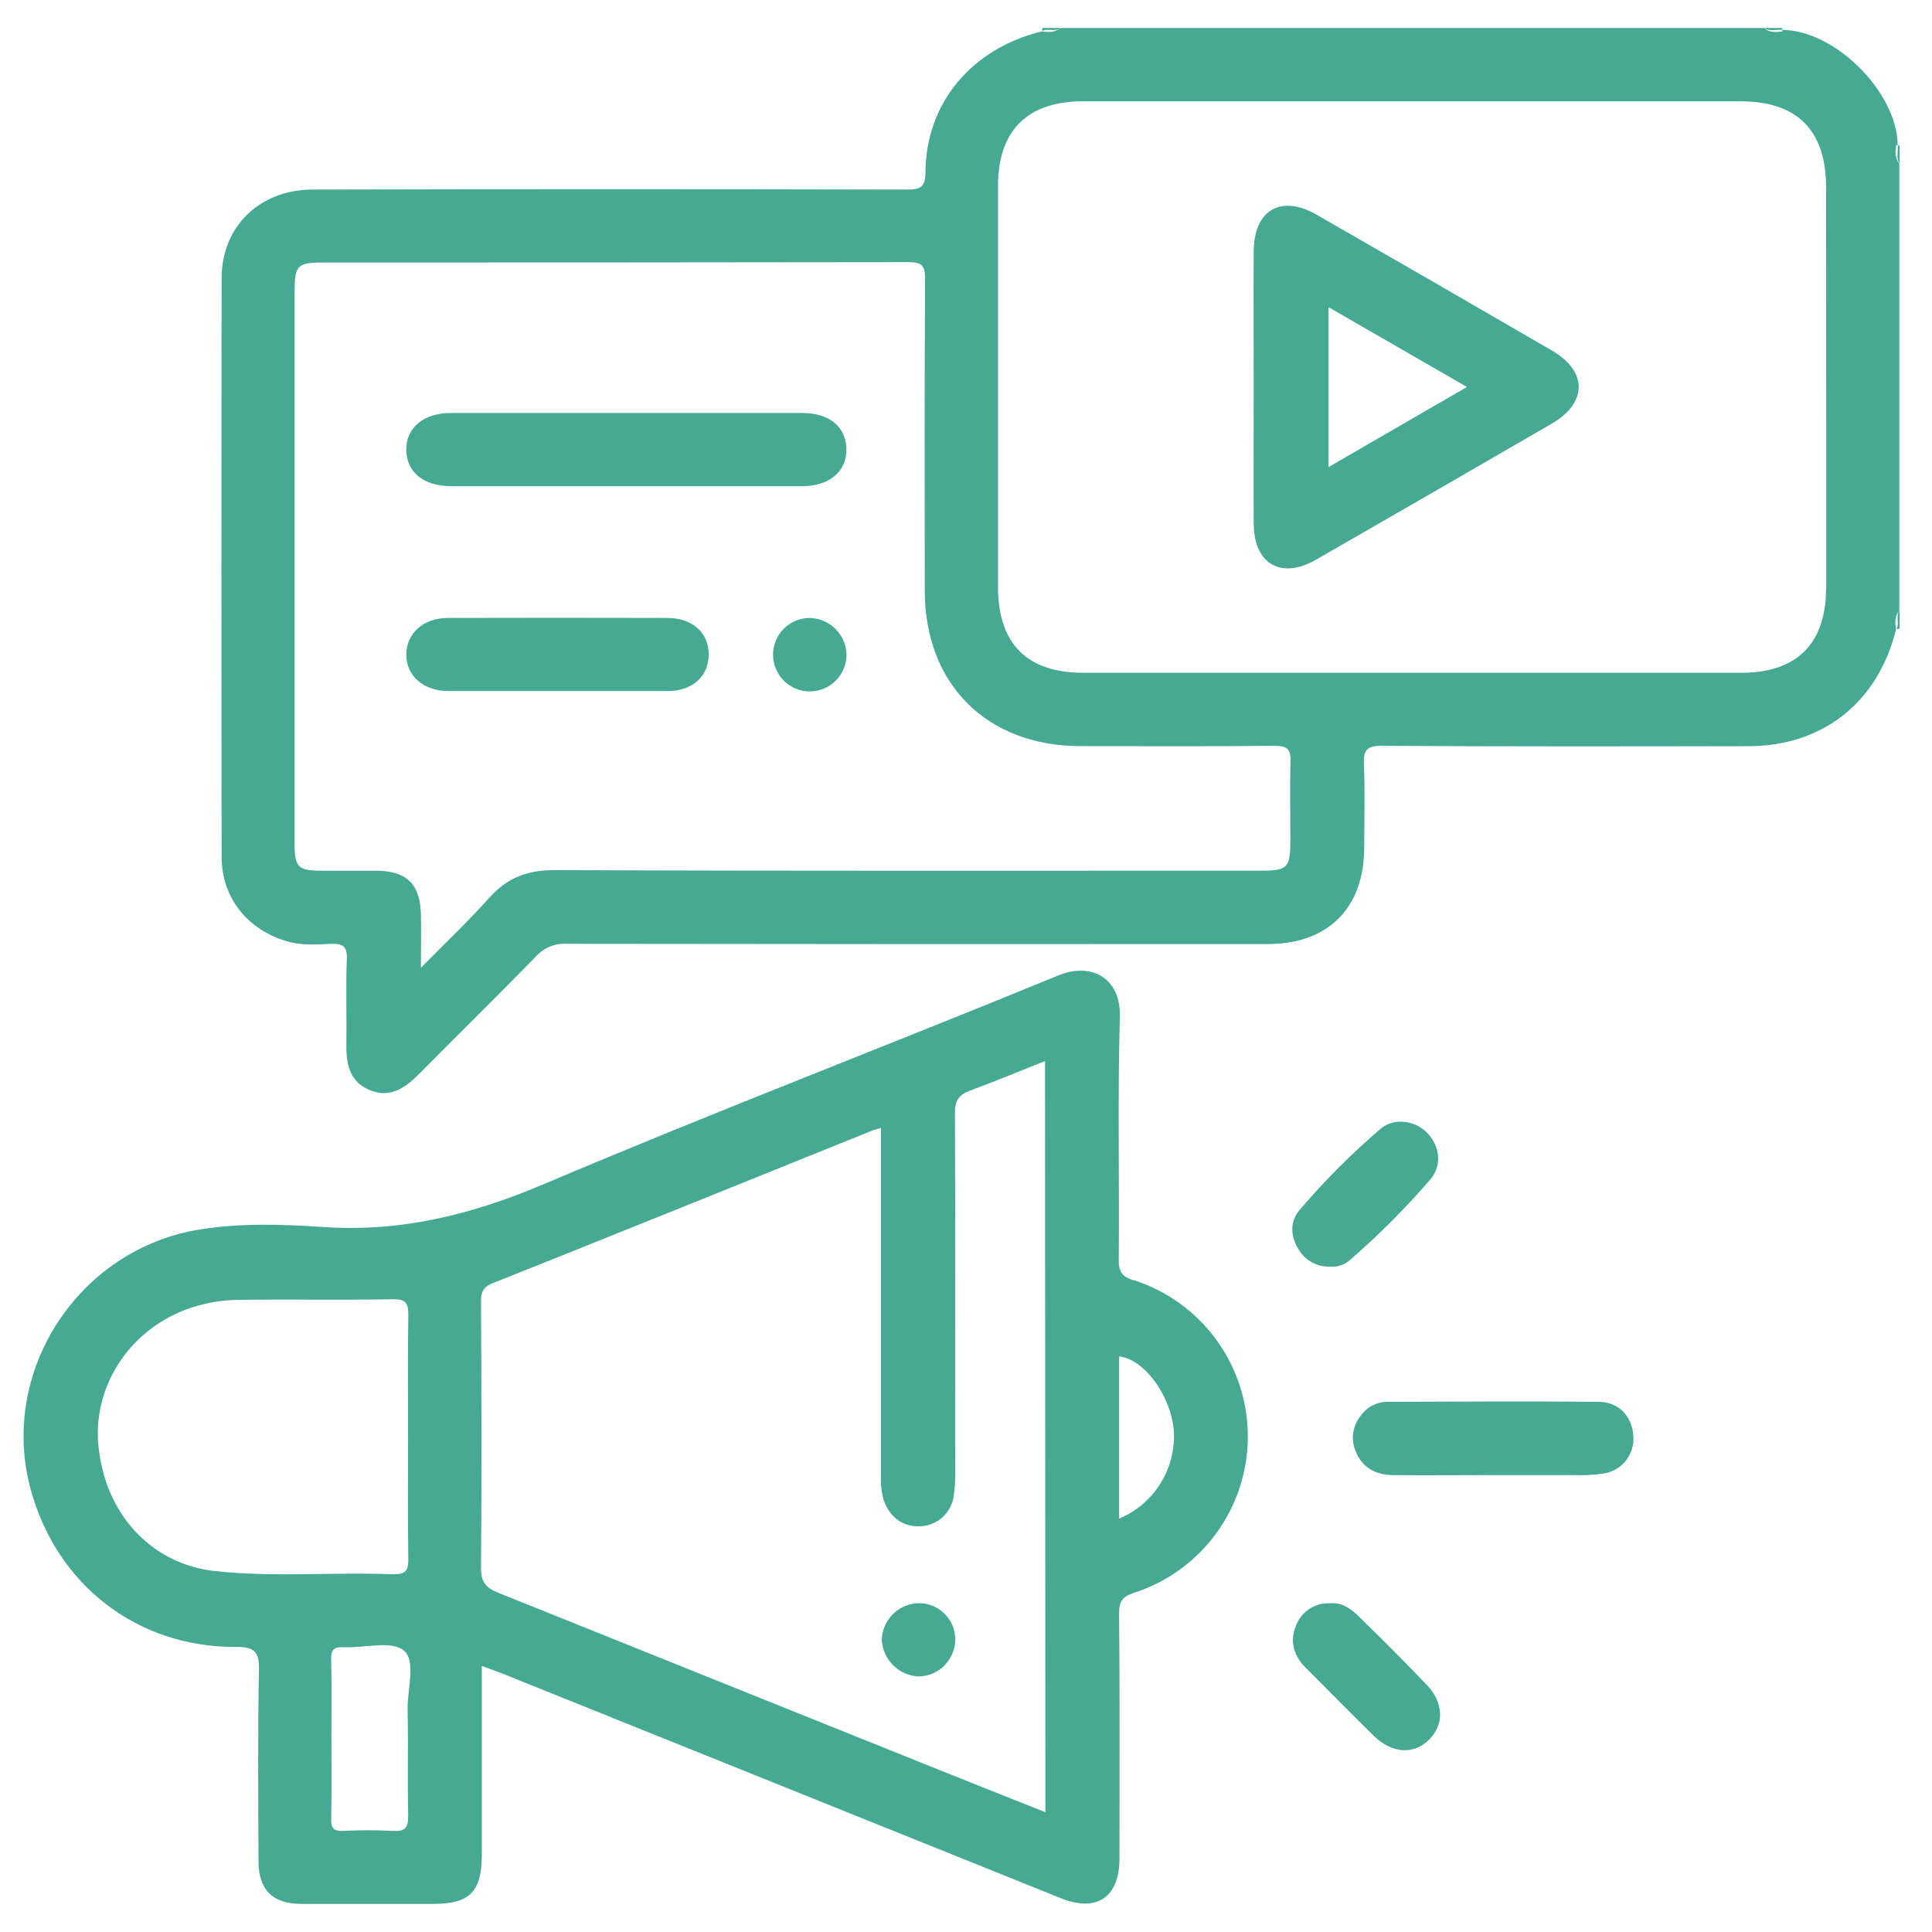 <svg width="41" height="41" viewBox="0 0 41 41" fill="none" xmlns="http://www.w3.org/2000/svg">
<path d="M40.239 3.075C40.249 3.08 40.26 3.083 40.271 3.084C40.271 3.082 40.271 3.079 40.271 3.076C40.261 1.957 38.942 0.641 37.827 0.635H37.818C37.819 0.647 37.823 0.657 37.83 0.666C37.69 0.686 37.553 0.697 37.434 0.595H22.505C22.386 0.693 22.249 0.686 22.109 0.666C20.626 1.029 19.656 2.174 19.64 3.641C19.64 3.984 19.526 4.024 19.226 4.023C15.03 4.013 10.833 4.013 6.636 4.023C5.513 4.023 4.704 4.803 4.703 5.904C4.697 9.996 4.697 14.089 4.703 18.183C4.703 19.051 5.251 19.73 6.089 19.976C6.397 20.067 6.706 20.044 7.013 20.031C7.275 20.02 7.373 20.076 7.36 20.363C7.336 20.958 7.36 21.554 7.35 22.15C7.345 22.561 7.407 22.941 7.825 23.124C8.262 23.319 8.588 23.099 8.888 22.796C9.718 21.959 10.558 21.133 11.381 20.29C11.462 20.201 11.562 20.132 11.672 20.087C11.783 20.042 11.903 20.022 12.022 20.029C16.983 20.036 21.944 20.038 26.905 20.034C28.187 20.034 28.951 19.268 28.951 17.98C28.951 17.395 28.971 16.811 28.944 16.231C28.93 15.917 29.003 15.825 29.334 15.827C31.924 15.844 34.515 15.84 37.106 15.835C38.687 15.835 39.861 14.896 40.236 13.356C40.216 13.215 40.205 13.077 40.306 12.959V3.472C40.209 3.353 40.22 3.215 40.239 3.075ZM27.381 17.921C27.381 18.401 27.299 18.477 26.811 18.477C21.798 18.477 16.785 18.486 11.772 18.465C11.188 18.465 10.761 18.628 10.379 19.057C9.945 19.544 9.467 19.994 8.932 20.537C8.932 20.075 8.942 19.731 8.932 19.387C8.911 18.753 8.623 18.482 7.985 18.478C7.596 18.478 7.206 18.478 6.817 18.478C6.329 18.478 6.252 18.399 6.252 17.919C6.252 15.146 6.252 12.374 6.252 9.602C6.252 8.462 6.252 7.323 6.252 6.183C6.252 5.636 6.314 5.571 6.842 5.571C10.986 5.571 15.132 5.569 19.277 5.563C19.569 5.563 19.633 5.64 19.631 5.925C19.619 8.126 19.623 10.328 19.625 12.53C19.625 14.519 20.94 15.832 22.929 15.834C24.302 15.834 25.675 15.842 27.049 15.827C27.325 15.827 27.396 15.904 27.387 16.173C27.37 16.755 27.386 17.338 27.384 17.921H27.381ZM38.752 12.483C38.752 13.659 38.13 14.278 36.952 14.278C34.62 14.278 32.287 14.278 29.954 14.278C27.635 14.278 25.316 14.278 22.996 14.278C21.794 14.278 21.181 13.663 21.18 12.459C21.18 9.622 21.18 6.784 21.18 3.945C21.18 2.77 21.802 2.15 22.98 2.15H36.936C38.138 2.15 38.751 2.766 38.752 3.97C38.755 6.808 38.755 9.645 38.755 12.483H38.752Z" fill="#45A994"/>
<path d="M22.505 0.594H22.115C22.121 0.606 22.123 0.618 22.122 0.631C22.12 0.644 22.115 0.655 22.107 0.665C22.231 0.586 22.385 0.689 22.505 0.594Z" fill="#45A994"/>
<path d="M37.82 0.634C37.818 0.621 37.82 0.607 37.825 0.594H37.435C37.557 0.674 37.693 0.62 37.82 0.634Z" fill="#45A994"/>
<path d="M40.273 3.084C40.288 3.214 40.234 3.349 40.312 3.474V3.084C40.3 3.087 40.286 3.087 40.273 3.084Z" fill="#45A994"/>
<path d="M40.242 13.354L40.276 13.343H40.312V12.953C40.219 13.077 40.321 13.231 40.242 13.354Z" fill="#45A994"/>
<path d="M24.057 27.171C23.827 27.097 23.74 27.002 23.742 26.745C23.757 25.022 23.716 23.298 23.765 21.576C23.788 20.744 23.148 20.416 22.462 20.699C18.828 22.192 15.156 23.595 11.538 25.13C10.018 25.775 8.512 26.151 6.862 26.039C5.99 25.98 5.109 25.951 4.232 26.093C1.678 26.504 -0.013 29.078 0.641 31.569C1.178 33.615 2.901 34.963 5.007 34.95C5.423 34.95 5.504 35.066 5.495 35.456C5.469 36.803 5.482 38.151 5.486 39.499C5.486 40.105 5.787 40.402 6.392 40.404C7.324 40.404 8.257 40.404 9.19 40.404C9.97 40.404 10.225 40.15 10.225 39.349V35.354C10.402 35.42 10.558 35.475 10.712 35.536C14.646 37.118 18.579 38.7 22.511 40.282C23.279 40.591 23.757 40.263 23.757 39.437C23.757 37.7 23.765 35.964 23.749 34.228C23.749 33.969 23.838 33.875 24.063 33.803C24.765 33.577 25.378 33.134 25.812 32.538C26.247 31.942 26.481 31.223 26.481 30.485C26.481 29.747 26.247 29.029 25.812 28.432C25.378 27.836 24.765 27.393 24.063 27.167L24.057 27.171ZM4.569 33.342C3.226 33.197 2.218 32.144 2.086 30.646C1.982 29.465 2.69 28.272 3.937 27.794C4.313 27.654 4.711 27.583 5.112 27.584C6.183 27.571 7.262 27.591 8.336 27.572C8.628 27.567 8.669 27.67 8.665 27.927C8.651 28.795 8.66 29.662 8.66 30.53C8.66 31.372 8.651 32.213 8.665 33.055C8.67 33.31 8.627 33.42 8.336 33.408C7.079 33.359 5.822 33.477 4.569 33.341V33.342ZM8.661 38.537C8.667 38.799 8.585 38.87 8.336 38.855C7.987 38.836 7.636 38.836 7.287 38.855C7.084 38.864 7.023 38.801 7.028 38.596C7.041 38.027 7.033 37.456 7.033 36.886C7.033 36.316 7.041 35.772 7.028 35.215C7.022 35.008 7.086 34.949 7.288 34.957C7.726 34.977 8.301 34.808 8.568 35.026C8.835 35.243 8.642 35.85 8.65 36.285C8.667 37.034 8.645 37.789 8.663 38.536L8.661 38.537ZM22.185 38.458C21.371 38.134 20.577 37.82 19.784 37.501C16.713 36.267 13.641 35.033 10.568 33.799C10.302 33.692 10.206 33.564 10.208 33.27C10.224 31.392 10.218 29.514 10.208 27.636C10.208 27.436 10.236 27.319 10.456 27.231C13.147 26.16 15.834 25.071 18.522 23.988C18.568 23.969 18.619 23.96 18.696 23.938V31.326C18.687 31.494 18.705 31.662 18.75 31.825C18.871 32.193 19.161 32.409 19.529 32.39C19.705 32.384 19.873 32.316 20.003 32.197C20.133 32.079 20.217 31.918 20.24 31.744C20.263 31.577 20.274 31.409 20.271 31.241C20.271 28.702 20.277 26.163 20.265 23.624C20.265 23.357 20.346 23.234 20.587 23.144C21.116 22.949 21.636 22.732 22.177 22.517L22.185 38.458ZM23.75 32.224V28.784C24.324 28.859 24.847 29.661 24.908 30.335C24.939 30.732 24.843 31.128 24.636 31.467C24.428 31.806 24.12 32.072 23.753 32.226L23.75 32.224Z" fill="#45A994"/>
<path d="M33.931 29.749C32.432 29.735 30.932 29.744 29.432 29.749C29.322 29.751 29.214 29.779 29.117 29.831C29.02 29.882 28.936 29.957 28.874 30.047C28.788 30.154 28.733 30.282 28.716 30.418C28.699 30.554 28.72 30.692 28.777 30.817C28.915 31.148 29.199 31.297 29.548 31.304C30.259 31.312 30.97 31.304 31.681 31.304C32.25 31.304 32.819 31.304 33.388 31.304C33.607 31.313 33.826 31.301 34.043 31.269C34.23 31.238 34.397 31.137 34.512 30.986C34.627 30.835 34.68 30.647 34.661 30.459C34.631 30.055 34.355 29.753 33.931 29.749Z" fill="#45A994"/>
<path d="M28.823 34.291C28.654 34.125 28.458 33.999 28.226 34.025C28.072 34.017 27.918 34.058 27.788 34.142C27.659 34.227 27.559 34.35 27.504 34.495C27.367 34.82 27.451 35.13 27.699 35.382C28.186 35.869 28.665 36.356 29.155 36.839C29.545 37.216 30.001 37.24 30.325 36.921C30.648 36.601 30.646 36.136 30.274 35.751C29.803 35.257 29.313 34.769 28.823 34.291Z" fill="#45A994"/>
<path d="M28.231 26.879C28.377 26.892 28.521 26.846 28.633 26.752C29.248 26.22 29.824 25.643 30.356 25.028C30.612 24.726 30.551 24.309 30.286 24.04C30.021 23.771 29.578 23.715 29.297 23.956C28.679 24.485 28.104 25.062 27.576 25.682C27.381 25.915 27.381 26.208 27.537 26.477C27.602 26.603 27.702 26.709 27.825 26.78C27.948 26.851 28.089 26.886 28.231 26.879Z" fill="#45A994"/>
<path d="M32.94 7.442C31.278 6.477 29.612 5.516 27.944 4.558C27.185 4.122 26.611 4.453 26.606 5.332C26.599 6.289 26.606 7.248 26.606 8.206C26.606 9.165 26.6 10.155 26.606 11.121C26.613 11.972 27.19 12.302 27.929 11.877C29.597 10.919 31.263 9.958 32.927 8.993C33.689 8.552 33.695 7.883 32.94 7.442ZM28.194 9.912V6.519L31.131 8.212L28.194 9.912Z" fill="#45A994"/>
<path d="M9.562 10.318C10.792 10.318 12.023 10.318 13.252 10.318C14.509 10.318 15.765 10.318 17.021 10.318C17.606 10.318 17.976 9.998 17.962 9.523C17.949 9.049 17.592 8.764 17.024 8.764C14.538 8.764 12.052 8.764 9.564 8.764C8.986 8.764 8.609 9.086 8.622 9.558C8.636 10.031 8.996 10.312 9.562 10.318Z" fill="#45A994"/>
<path d="M14.16 13.114C12.606 13.11 11.052 13.11 9.499 13.114C8.98 13.114 8.622 13.446 8.622 13.894C8.622 14.341 8.984 14.662 9.509 14.665C10.289 14.665 11.068 14.665 11.84 14.665C12.611 14.665 13.398 14.665 14.171 14.665C14.699 14.665 15.043 14.348 15.04 13.886C15.037 13.424 14.694 13.115 14.16 13.114Z" fill="#45A994"/>
<path d="M17.192 13.114C17.037 13.113 16.886 13.157 16.756 13.242C16.627 13.328 16.525 13.45 16.466 13.593C16.406 13.736 16.39 13.893 16.42 14.046C16.451 14.197 16.525 14.337 16.635 14.446C16.745 14.556 16.885 14.63 17.038 14.659C17.19 14.688 17.347 14.671 17.49 14.611C17.633 14.55 17.754 14.448 17.838 14.318C17.923 14.188 17.967 14.036 17.964 13.881C17.956 13.679 17.872 13.488 17.729 13.346C17.586 13.204 17.394 13.121 17.192 13.114Z" fill="#45A994"/>
<path d="M19.503 34.022C19.295 34.025 19.096 34.108 18.948 34.255C18.801 34.402 18.716 34.601 18.713 34.809C18.726 35.011 18.812 35.2 18.956 35.342C19.1 35.484 19.291 35.567 19.492 35.577C19.596 35.576 19.698 35.554 19.793 35.514C19.889 35.473 19.975 35.414 20.047 35.34C20.119 35.266 20.177 35.178 20.215 35.082C20.254 34.986 20.273 34.883 20.272 34.78C20.27 34.578 20.187 34.385 20.043 34.243C19.899 34.101 19.705 34.021 19.503 34.022Z" fill="#45A994"/>
</svg>
